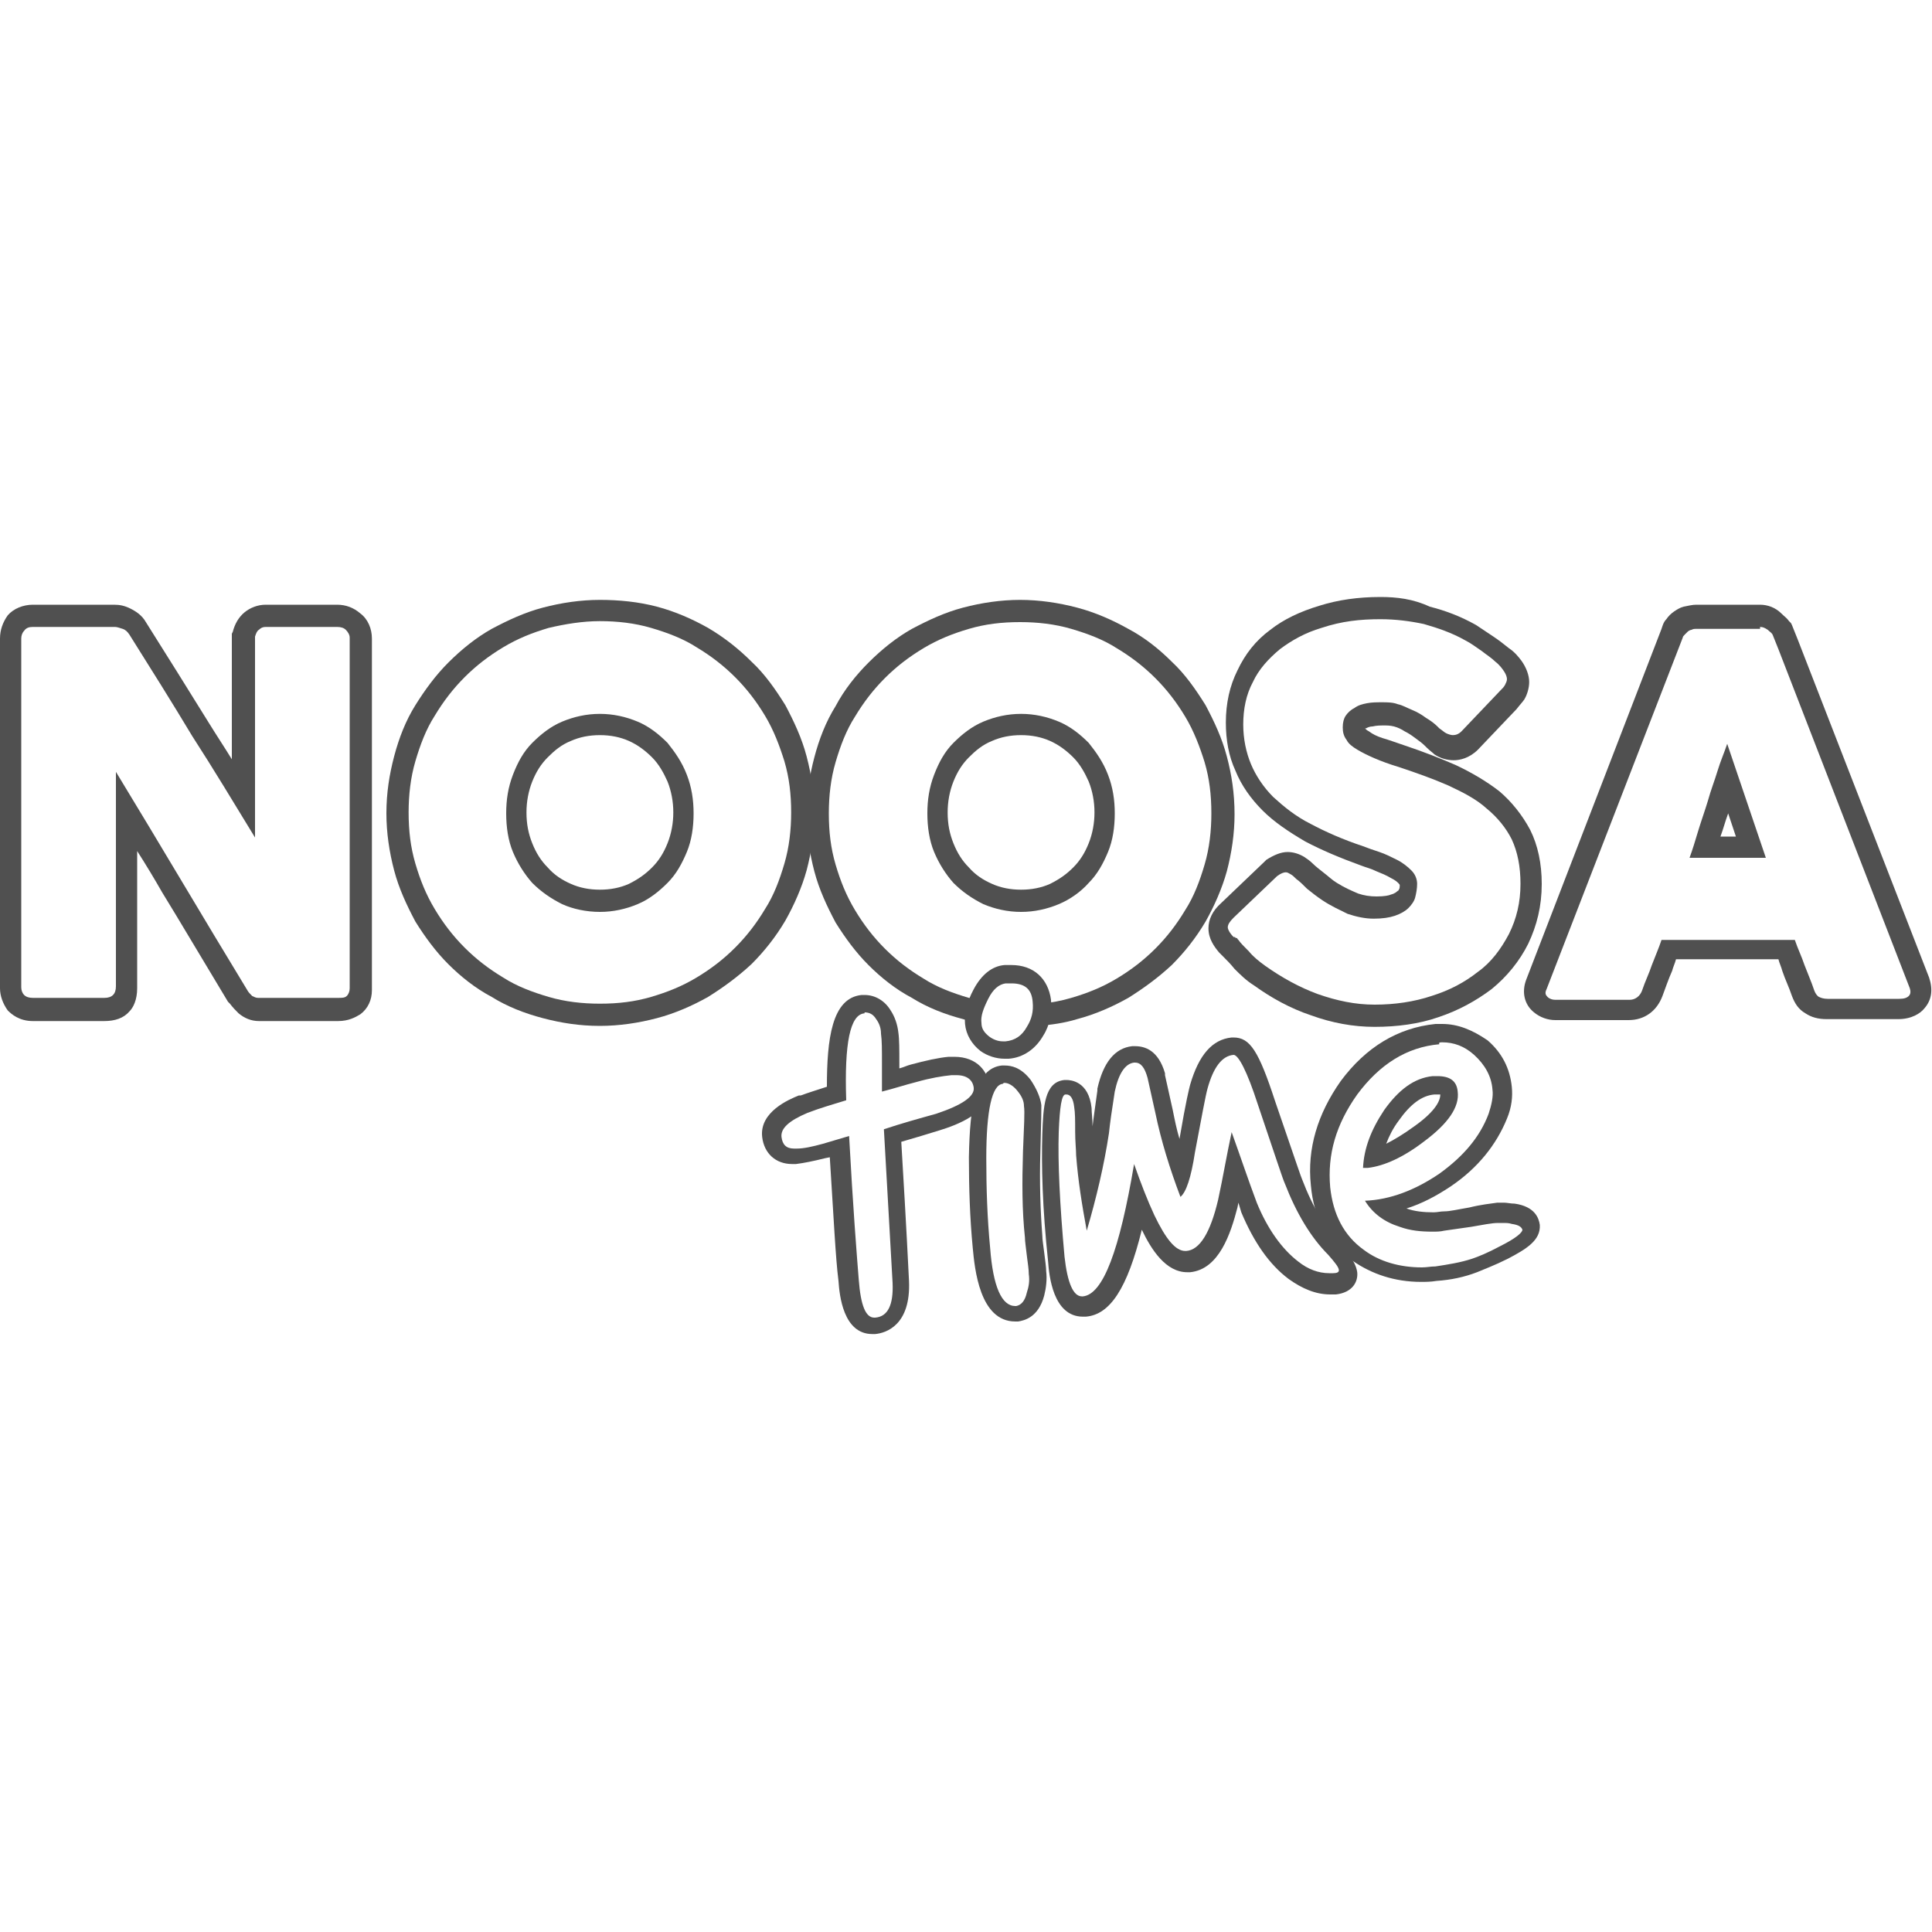 <?xml version="1.0" encoding="utf-8"?>
<!-- Generator: Adobe Illustrator 19.0.0, SVG Export Plug-In . SVG Version: 6.00 Build 0)  -->
<svg version="1.1" id="Layer_1" xmlns="http://www.w3.org/2000/svg" xmlns:xlink="http://www.w3.org/1999/xlink" x="0px" y="0px"
	 viewBox="0 0 200 200" style="enable-background:new 0 0 200 200;" xml:space="preserve">
<style type="text/css">
	.st0{fill:#505050;}
</style>
<g id="XMLID_195_">
	<path id="XMLID_196_" class="st0" d="M127.7,109.2c0.5,0,1.4,1.7,2.5,5.1c1.7,5,2.6,7.8,2.8,8.2c1.2,3.1,2.7,5.6,4.5,7.4
		c0.7,0.8,1.1,1.3,1.1,1.6c0,0.2-0.2,0.3-0.6,0.3c-0.1,0-0.3,0-0.4,0c-1.1,0-2.2-0.4-3.2-1.2c-1.7-1.3-3.2-3.4-4.3-6.1
		c-0.9-2.4-1.7-4.8-2.6-7.3c-0.5,2.3-0.9,4.7-1.4,7c-0.8,3.4-1.9,5.2-3.3,5.3c0,0-0.1,0-0.1,0c-1,0-2-1.2-3.2-3.7
		c-0.7-1.5-1.4-3.3-2.1-5.3c-1.5,8.9-3.2,13.5-5.3,13.7c0,0-0.1,0-0.1,0c-0.9,0-1.5-1.4-1.8-4.1c-0.5-5.5-0.7-9.8-0.6-12.9
		c0.1-2.6,0.3-3.9,0.7-3.9c0,0,0,0,0.1,0c0.4,0,0.7,0.4,0.8,1.3c0.1,0.6,0.1,1.4,0.1,2.5c0,1.1,0.1,1.9,0.1,2.5
		c0.2,2.6,0.6,5.1,1.1,7.8c1-3.4,1.8-6.8,2.3-10.1c0.1-1,0.3-2.4,0.6-4.3c0.4-1.9,1.1-2.9,2-3c0,0,0.1,0,0.1,0c0.6,0,1,0.5,1.3,1.6
		l0.8,3.6c0.6,2.9,1.5,5.8,2.6,8.7c0.6-0.5,1.1-2,1.5-4.6c0.7-3.7,1.1-5.9,1.3-6.6C125.6,110.5,126.5,109.3,127.7,109.2
		C127.7,109.2,127.7,109.2,127.7,109.2 M127.7,107.4L127.7,107.4L127.7,107.4c-0.1,0-0.1,0-0.2,0c-2,0.2-3.4,1.8-4.3,4.9
		c-0.1,0.4-0.4,1.5-1.1,5.6c-0.3-1-0.5-2-0.7-3l-0.8-3.6l0-0.1l0-0.1c-0.7-2.4-2.1-2.8-3.1-2.8c-0.1,0-0.2,0-0.3,0
		c-1.8,0.2-3,1.7-3.6,4.4l0,0.1l0,0.1c-0.2,1.5-0.4,2.8-0.5,3.7c0-0.8-0.1-1.4-0.1-1.9c-0.3-2.8-2.2-2.9-2.6-2.9c-0.1,0-0.2,0-0.2,0
		c-2.1,0.2-2.2,2.8-2.3,5.6c-0.1,3.2,0,7.6,0.6,13.2c0.1,1.4,0.5,5.7,3.6,5.7c0.1,0,0.2,0,0.3,0c2.5-0.2,4.3-2.9,5.8-9
		c1,2.1,2.5,4.4,4.7,4.4c0.1,0,0.2,0,0.3,0c3-0.3,4.2-4,4.9-6.7l0,0l0,0l0.1-0.5c0.1,0.3,0.2,0.7,0.3,1l0,0l0,0
		c1.3,3.1,2.9,5.4,4.9,6.9c1.4,1,2.8,1.6,4.3,1.6c0.2,0,0.4,0,0.6,0c1.7-0.2,2.3-1.3,2.2-2.3c-0.1-0.7-0.5-1.5-1.6-2.7
		c-1.6-1.7-3-4-4.1-6.9l0,0l0,0c-0.1-0.2-0.5-1.4-2.8-8.1C130.3,108.8,129.4,107.4,127.7,107.4L127.7,107.4z"/>
</g>
<g id="XMLID_189_">
	<path id="XMLID_190_" class="st0" d="M149.3,107.9c1.2,0,2.3,0.4,3.3,1.3c1.1,1,1.8,2.2,1.9,3.6c0.1,0.7-0.1,1.6-0.4,2.5
		c-0.9,2.4-2.6,4.4-5.1,6.2c-2.5,1.7-5.1,2.7-7.7,2.8c0.8,1.3,2,2.2,3.6,2.7c1.1,0.4,2.2,0.5,3.4,0.5c0.4,0,0.8,0,1.2-0.1
		c0.6-0.1,1.5-0.2,2.8-0.4c1.2-0.2,2.1-0.4,2.8-0.4c0.2,0,0.3,0,0.5,0c0.3,0,0.6,0,0.9,0.1c0.7,0.1,1,0.3,1.1,0.6
		c0,0.3-0.7,0.9-2.3,1.7c-1.3,0.7-2.3,1.1-2.9,1.3c-1.2,0.4-2.5,0.6-3.8,0.8c-0.5,0-0.9,0.1-1.4,0.1c-2.3,0-4.4-0.6-6-1.8
		c-2.1-1.5-3.2-3.7-3.5-6.5c-0.3-3.4,0.6-6.5,2.8-9.6c2.3-3.1,5.1-4.9,8.5-5.2C148.9,107.9,149.1,107.9,149.3,107.9 M141.1,120.9
		l0.5,0c1.7-0.2,3.7-1.1,5.9-2.8c2.4-1.8,3.6-3.5,3.4-5.1c-0.1-1.1-0.8-1.6-2.1-1.6c-0.2,0-0.3,0-0.5,0c-1.9,0.2-3.5,1.4-5,3.5
		C141.9,117,141.2,118.9,141.1,120.9 M149.3,106c-0.2,0-0.4,0-0.7,0c-3.9,0.4-7.2,2.4-9.8,5.9c-2.4,3.4-3.5,7-3.1,10.8
		c0.3,3.4,1.7,6,4.3,7.8c2,1.4,4.4,2.2,7.1,2.2c0.5,0,1,0,1.6-0.1c1.5-0.1,2.9-0.4,4.2-0.9l0,0l0,0c0.7-0.3,1.8-0.7,3.2-1.4l0,0l0,0
		c1.9-1,3.4-1.9,3.3-3.5c-0.1-0.7-0.5-1.9-2.6-2.2l0,0l0,0c-0.4,0-0.8-0.1-1.1-0.1c-0.2,0-0.5,0-0.7,0c-0.7,0.1-1.7,0.2-2.9,0.5
		c-1.2,0.2-2,0.4-2.6,0.4c-0.4,0-0.7,0.1-1.1,0.1c-1,0-2-0.1-2.8-0.4c1.6-0.5,3.1-1.3,4.6-2.3c2.8-1.9,4.7-4.3,5.8-7
		c0.5-1.2,0.6-2.3,0.5-3.3c-0.2-1.9-1-3.5-2.5-4.8C152.4,106.6,150.9,106,149.3,106L149.3,106z M143.5,118.4
		c0.3-0.8,0.7-1.6,1.3-2.4c1.2-1.7,2.4-2.6,3.7-2.7c0.1,0,0.2,0,0.3,0c0.1,0,0.2,0,0.3,0c0,0.5-0.3,1.6-2.7,3.3
		C145.3,117.4,144.3,118,143.5,118.4L143.5,118.4z"/>
</g>
<g id="XMLID_185_">
	<path id="XMLID_186_" class="st0" d="M89.5,104.8c0.5,0,0.9,0.2,1.2,0.7c0.3,0.4,0.5,0.9,0.5,1.5c0.1,0.7,0.1,1.7,0.1,3
		c0,1.4,0,2.4,0,3c1.2-0.3,2.4-0.7,3.6-1c1.4-0.4,2.6-0.6,3.6-0.7c0.2,0,0.3,0,0.5,0c1.1,0,1.7,0.5,1.8,1.3c0.1,0.9-1.2,1.8-3.9,2.7
		c-1.8,0.5-3.6,1-5.4,1.6c0.2,3.5,0.5,8.8,0.9,15.9c0.1,2.3-0.5,3.5-1.8,3.6c0,0-0.1,0-0.1,0c-0.9,0-1.4-1.3-1.6-3.9
		c-0.2-2.5-0.6-7.5-1-14.9l-2.7,0.8c-1.1,0.3-2,0.5-2.7,0.5c-0.1,0-0.2,0-0.3,0c-0.8,0-1.2-0.4-1.3-1.2c-0.1-0.9,0.8-1.7,2.7-2.5
		c1.3-0.5,2.7-0.9,4-1.3c-0.2-5.9,0.4-8.9,1.9-9C89.5,104.8,89.5,104.8,89.5,104.8 M89.5,103c-0.1,0-0.2,0-0.3,0
		c-3.1,0.3-3.6,4.6-3.6,9.5c-0.9,0.3-1.9,0.6-2.7,0.9l-0.1,0l-0.1,0c-1,0.4-4.1,1.7-3.8,4.3c0.2,1.7,1.4,2.8,3.1,2.8
		c0.1,0,0.3,0,0.4,0c0.8-0.1,1.8-0.3,3-0.6l0.5-0.1c0.4,6.2,0.6,10.5,0.9,12.8c0.1,1.5,0.5,5.5,3.5,5.5c0.1,0,0.2,0,0.3,0
		c1.1-0.1,3.7-0.9,3.5-5.5c-0.3-6.1-0.6-11-0.8-14.4c1.4-0.4,2.7-0.8,4-1.2l0,0l0,0c1.6-0.5,5.4-1.8,5.1-4.6c-0.1-1.4-1.2-3-3.6-3
		c-0.2,0-0.4,0-0.6,0c-1.1,0.1-2.4,0.4-3.9,0.8l0,0l0,0c-0.4,0.1-0.8,0.3-1.2,0.4c0-0.2,0-0.4,0-0.6c0-1.3,0-2.4-0.1-3.1
		c-0.1-0.9-0.4-1.7-0.8-2.3C91.6,103.6,90.6,103,89.5,103L89.5,103z"/>
</g>
<path id="XMLID_182_" class="st0" d="M34.9,64.9c0.4,0,0.7,0.1,0.9,0.3c0.2,0.2,0.4,0.5,0.4,0.8v36.3c0,0.3-0.1,0.6-0.3,0.8
	c-0.2,0.2-0.5,0.2-0.9,0.2h-8.3c-0.2,0-0.4-0.1-0.6-0.2c-0.2-0.2-0.4-0.4-0.5-0.6c-2.3-3.8-4.6-7.6-6.8-11.3
	c-2.2-3.7-4.5-7.5-6.8-11.3v22.2c0,0.4-0.1,0.7-0.3,0.9c-0.2,0.2-0.5,0.3-0.9,0.3H3.4c-0.4,0-0.7-0.1-0.9-0.3
	c-0.2-0.2-0.3-0.5-0.3-0.8V66.1c0-0.3,0.1-0.6,0.3-0.8C2.7,65,3,64.9,3.4,64.9h8.5c0.2,0,0.5,0.1,0.8,0.2c0.3,0.1,0.5,0.3,0.7,0.6
	c2.2,3.5,4.4,7,6.5,10.5c2.2,3.4,4.3,6.9,6.5,10.5V65.9c0.1-0.3,0.2-0.6,0.4-0.7c0.2-0.2,0.4-0.3,0.7-0.3H34.9 M34.9,62.6h-7.4
	c-0.8,0-1.6,0.3-2.2,0.8c-0.6,0.5-1,1.2-1.2,2l-0.1,0.2v0.2v12.8c-0.8-1.3-1.6-2.5-2.4-3.8c-2.1-3.4-4.3-6.9-6.5-10.4l0,0l0,0
	c-0.4-0.7-1-1.1-1.6-1.4c-0.6-0.3-1.1-0.4-1.7-0.4H3.4c-1,0-2,0.4-2.6,1.1C0.3,64.4,0,65.2,0,66.1v36.2c0,0.8,0.3,1.6,0.8,2.3
	c0.4,0.4,1.2,1.1,2.6,1.1h7.4c1.1,0,2-0.3,2.6-1c0.4-0.4,0.8-1.2,0.8-2.4V88.1c0.9,1.4,1.8,2.9,2.6,4.3l1.4,2.3l5.4,9l0.1,0.1
	l0.1,0.1c0.3,0.4,0.6,0.7,0.9,1c0.6,0.5,1.3,0.8,2.1,0.8H35c1.1,0,1.8-0.4,2.3-0.7c0.8-0.6,1.2-1.5,1.2-2.5V66.1c0-1-0.4-2-1.2-2.6
	C36.6,62.9,35.8,62.6,34.9,62.6L34.9,62.6z"/>
<path id="XMLID_177_" class="st0" d="M62.1,64.3c1.8,0,3.6,0.2,5.3,0.7c1.7,0.5,3.3,1.1,4.7,2c1.5,0.9,2.8,1.9,4,3.1
	c1.2,1.2,2.2,2.5,3.1,4c0.9,1.5,1.5,3.1,2,4.7c0.5,1.7,0.7,3.4,0.7,5.3c0,1.8-0.2,3.6-0.7,5.3c-0.5,1.7-1.1,3.3-2,4.7
	c-0.9,1.5-1.9,2.8-3.1,4c-1.2,1.2-2.5,2.2-4,3.1c-1.5,0.9-3,1.5-4.7,2c-1.7,0.5-3.4,0.7-5.3,0.7c-1.8,0-3.6-0.2-5.3-0.7
	c-1.7-0.5-3.3-1.1-4.7-2c-1.5-0.9-2.8-1.9-4-3.1c-1.2-1.2-2.2-2.5-3.1-4c-0.9-1.5-1.5-3-2-4.7c-0.5-1.7-0.7-3.4-0.7-5.3
	c0-1.8,0.2-3.6,0.7-5.3c0.5-1.7,1.1-3.3,2-4.7c0.9-1.5,1.9-2.8,3.1-4c1.2-1.2,2.5-2.2,4-3.1c1.5-0.9,3-1.5,4.7-2
	C58.5,64.6,60.3,64.3,62.1,64.3 M62.1,94.4c1.4,0,2.7-0.3,3.9-0.8c1.2-0.5,2.2-1.3,3.1-2.2c0.9-0.9,1.5-2,2-3.2
	c0.5-1.2,0.7-2.6,0.7-4c0-1.4-0.2-2.7-0.7-4c-0.5-1.3-1.2-2.3-2-3.3c-0.9-0.9-1.9-1.7-3.1-2.2c-1.2-0.5-2.5-0.8-3.9-0.8
	c-1.4,0-2.7,0.3-3.9,0.8c-1.2,0.5-2.2,1.3-3.1,2.2c-0.9,0.9-1.5,2-2,3.3c-0.5,1.3-0.7,2.6-0.7,4c0,1.4,0.2,2.8,0.7,4
	c0.5,1.2,1.2,2.3,2,3.2c0.9,0.9,1.9,1.6,3.1,2.2C59.3,94.1,60.7,94.4,62.1,94.4 M62.1,62.1c-2,0-4,0.3-5.9,0.8
	c-1.9,0.5-3.6,1.3-5.3,2.2c-1.6,0.9-3.1,2.1-4.5,3.5C45.1,69.9,44,71.4,43,73c-1,1.6-1.7,3.4-2.2,5.3c-0.5,1.9-0.8,3.8-0.8,5.9
	c0,2,0.3,4,0.8,5.9c0.5,1.9,1.3,3.6,2.2,5.3c1,1.6,2.1,3.1,3.4,4.4c1.3,1.3,2.8,2.5,4.5,3.4c1.6,1,3.4,1.7,5.3,2.2
	c1.9,0.5,3.8,0.8,5.9,0.8c2,0,4-0.3,5.9-0.8c1.9-0.5,3.7-1.3,5.3-2.2c1.6-1,3.1-2.1,4.5-3.4c1.3-1.3,2.5-2.8,3.5-4.5
	c0.9-1.6,1.7-3.4,2.2-5.2c0.5-1.9,0.8-3.9,0.8-5.9c0-2-0.3-4-0.8-5.9c-0.5-1.9-1.3-3.6-2.2-5.3c-1-1.6-2.1-3.2-3.5-4.5
	c-1.3-1.3-2.8-2.5-4.5-3.5c-1.6-0.9-3.4-1.7-5.3-2.2C66.1,62.3,64.1,62.1,62.1,62.1L62.1,62.1z M62.1,92.1c-1.1,0-2.1-0.2-3-0.6
	c-0.9-0.4-1.7-0.9-2.4-1.7c-0.7-0.7-1.2-1.5-1.6-2.5c-0.4-1-0.6-2-0.6-3.2c0-1.1,0.2-2.2,0.6-3.2c0.4-1,0.9-1.8,1.6-2.5
	c0.7-0.7,1.4-1.3,2.4-1.7c0.9-0.4,1.9-0.6,3-0.6c1.1,0,2.1,0.2,3,0.6c0.9,0.4,1.7,1,2.4,1.7c0.7,0.7,1.2,1.6,1.6,2.5
	c0.4,1,0.6,2.1,0.6,3.2c0,1.1-0.2,2.2-0.6,3.2c-0.4,1-0.9,1.8-1.6,2.5c-0.7,0.7-1.4,1.2-2.4,1.7C64.2,91.9,63.2,92.1,62.1,92.1
	L62.1,92.1z"/>
<path id="XMLID_174_" class="st0" d="M142.9,64.1c1.6,0,3.1,0.2,4.5,0.5c1.4,0.4,2.9,0.9,4.3,1.7c0.6,0.3,1.1,0.7,1.7,1.1
	c0.5,0.4,1,0.7,1.4,1.1c0.4,0.3,0.7,0.7,0.9,1s0.3,0.6,0.3,0.8c0,0.2-0.1,0.4-0.2,0.6c-0.1,0.2-0.3,0.4-0.5,0.6l-4,4.2
	c-0.3,0.3-0.6,0.4-0.9,0.4c-0.2,0-0.5-0.1-0.7-0.2c-0.2-0.1-0.4-0.3-0.7-0.5l-0.2-0.2c-0.3-0.3-0.7-0.6-1.2-0.9
	c-0.4-0.3-0.9-0.6-1.4-0.8c-0.5-0.2-1-0.5-1.5-0.6c-0.5-0.2-1.1-0.2-1.6-0.2c-0.6,0-1.1,0-1.6,0.1c-0.5,0.1-0.9,0.2-1.3,0.5
	c-0.4,0.2-0.7,0.5-0.9,0.8c-0.2,0.3-0.3,0.7-0.3,1.2c0,0.5,0.1,0.9,0.4,1.3c0.2,0.4,0.6,0.7,1.1,1c0.5,0.3,1.1,0.6,1.8,0.9
	c0.7,0.3,1.5,0.6,2.5,0.9c1.8,0.6,3.5,1.2,5.1,1.9c1.5,0.7,2.9,1.4,4,2.4c1.1,0.9,2,2,2.6,3.2c0.6,1.3,0.9,2.8,0.9,4.6
	c0,1.9-0.4,3.6-1.2,5.2c-0.8,1.5-1.8,2.9-3.2,3.9c-1.4,1.1-2.9,1.9-4.8,2.5c-1.8,0.6-3.8,0.9-5.9,0.9c-2,0-3.9-0.4-5.9-1.1
	c-1.9-0.7-3.7-1.7-5.4-2.9c-0.7-0.5-1.3-1-1.7-1.5c-0.5-0.5-0.9-0.9-1.1-1.2l-0.1-0.1c0,0,0-0.1-0.1-0.1c0,0,0,0-0.1,0
	c0,0,0-0.1-0.1-0.1c0,0,0,0-0.1,0c-0.4-0.4-0.6-0.8-0.6-1c0-0.3,0.2-0.6,0.6-1l4.5-4.3c0.4-0.3,0.7-0.4,0.9-0.4
	c0.2,0,0.3,0.1,0.5,0.2c0.2,0.1,0.4,0.3,0.6,0.5c0.3,0.2,0.7,0.6,1.1,1c0.5,0.4,1,0.8,1.6,1.2c0.9,0.6,1.8,1,2.6,1.4
	c0.9,0.3,1.8,0.5,2.7,0.5c0.9,0,1.6-0.1,2.2-0.3c0.6-0.2,1.1-0.5,1.4-0.8c0.3-0.3,0.6-0.7,0.7-1.1c0.1-0.4,0.2-0.9,0.2-1.4
	c0-0.5-0.2-1-0.6-1.4c-0.4-0.4-0.9-0.8-1.5-1.1c-0.6-0.3-1.2-0.6-1.8-0.8c-0.6-0.2-1.2-0.4-1.7-0.6c-2.1-0.7-3.9-1.5-5.4-2.3
	c-1.6-0.8-2.8-1.8-3.9-2.8c-1-1-1.8-2.2-2.3-3.4c-0.5-1.2-0.8-2.6-0.8-4.1c0-1.6,0.3-3.1,1-4.4c0.6-1.3,1.6-2.4,2.8-3.4
	c1.2-0.9,2.6-1.7,4.3-2.2C138.9,64.3,140.8,64.1,142.9,64.1 M142.9,61.8c-2.3,0-4.4,0.3-6.3,0.9c-2,0.6-3.7,1.4-5.1,2.5
	c-1.5,1.1-2.6,2.5-3.4,4.2c-0.8,1.6-1.2,3.4-1.2,5.4c0,1.8,0.3,3.5,1,5c0.6,1.5,1.6,2.9,2.8,4.1c1.2,1.2,2.7,2.2,4.4,3.2
	c1.7,0.9,3.6,1.7,5.8,2.5l0,0l0,0c0.5,0.2,1,0.3,1.6,0.6c0.5,0.2,1,0.4,1.5,0.7c0.4,0.2,0.7,0.4,0.9,0.7c0,0.2,0,0.4-0.1,0.5
	c0,0.1-0.1,0.1-0.2,0.2c0,0-0.2,0.2-0.6,0.3c-0.2,0.1-0.7,0.2-1.5,0.2c-0.7,0-1.3-0.1-1.9-0.3c-0.7-0.3-1.4-0.6-2.2-1.1
	c-0.5-0.3-0.9-0.7-1.3-1c-0.5-0.4-0.9-0.7-1.2-1c-0.3-0.3-0.6-0.5-0.9-0.7c-0.5-0.3-1.1-0.5-1.7-0.5c-0.7,0-1.4,0.3-2.2,0.8
	l-0.1,0.1l-0.1,0.1l-4.5,4.3c-0.9,0.8-1.3,1.7-1.3,2.6c0,1.1,0.6,1.9,1.1,2.5l0,0l0,0c0,0,0.1,0.1,0.1,0.1l0,0l0,0l0,0l0,0l0,0
	c0,0,0,0,0.1,0.1l0.1,0.1c0,0,0,0,0,0l0.1,0.1l0.1,0.1c0.3,0.3,0.7,0.7,1.1,1.2c0.6,0.6,1.2,1.2,2,1.7c1.8,1.3,3.8,2.4,5.9,3.1
	c2.2,0.8,4.4,1.2,6.6,1.2c2.3,0,4.6-0.3,6.6-1c2.1-0.7,3.9-1.7,5.5-2.9c1.6-1.3,2.9-2.9,3.8-4.7c0.9-1.9,1.4-3.9,1.4-6.2
	c0-2.1-0.4-4-1.2-5.6c-0.8-1.5-1.9-2.9-3.2-4c-1.3-1-2.8-1.9-4.5-2.7c-1.6-0.7-3.4-1.4-5.2-2c-0.9-0.3-1.7-0.6-2.4-0.8
	c-0.6-0.2-1-0.4-1.4-0.7c-0.2-0.1-0.3-0.2-0.4-0.3c0,0,0,0,0,0c0,0,0,0,0,0c0,0,0,0,0.1,0c0.2-0.1,0.4-0.2,0.7-0.2
	c0.4-0.1,0.8-0.1,1.2-0.1c0.3,0,0.6,0,1,0.1c0.4,0.1,0.8,0.3,1.1,0.5c0.4,0.2,0.7,0.4,1.1,0.7c0.4,0.3,0.7,0.5,1,0.8l0.2,0.2l0,0
	l0,0c0.3,0.3,0.6,0.5,0.8,0.7c0.6,0.4,1.3,0.6,2,0.6c0.6,0,1.6-0.2,2.5-1.1l0,0l0,0l4-4.2c0.3-0.4,0.6-0.7,0.8-1
	c0.3-0.5,0.5-1.2,0.5-1.8c0-0.7-0.3-1.5-0.8-2.2c-0.3-0.4-0.7-0.9-1.3-1.3c-0.5-0.4-1-0.8-1.6-1.2c-0.6-0.4-1.2-0.8-1.8-1.2l0,0l0,0
	c-1.6-0.9-3.2-1.5-4.8-1.9C146.3,62,144.6,61.8,142.9,61.8L142.9,61.8z"/>
<path id="XMLID_169_" class="st0" d="M182.2,64.9c0.3,0,0.5,0.1,0.8,0.3c0.2,0.2,0.4,0.3,0.5,0.5l0.6,1.5l13.6,35.1
	c0.1,0.3,0.1,0.6-0.1,0.8c-0.2,0.2-0.5,0.3-1,0.3h-7.4c-0.4,0-0.7-0.1-0.9-0.2c-0.2-0.1-0.4-0.4-0.5-0.7c-0.3-0.9-0.7-1.8-1-2.6
	c-0.3-0.9-0.7-1.7-1-2.6H172c-0.3,0.9-0.7,1.8-1,2.6c-0.3,0.9-0.7,1.7-1,2.6c-0.2,0.6-0.7,1-1.3,1H161c-0.3,0-0.6-0.1-0.8-0.3
	c-0.2-0.2-0.3-0.4-0.1-0.8l14.1-36.4c0-0.1,0.1-0.2,0.2-0.3c0.1-0.1,0.2-0.2,0.3-0.3c0.1-0.1,0.3-0.2,0.4-0.2
	c0.2-0.1,0.3-0.1,0.4-0.1H182.2 M174.9,88.8h7.9l-4-11.8c-0.3,0.9-0.7,1.8-1,2.8c-0.3,1-0.7,2-1,3.1c-0.3,1-0.7,2.1-1,3.1
	C175.5,87,175.2,88,174.9,88.8 M182.2,62.6h-6.6c-0.4,0-0.8,0.1-1.3,0.2c-0.4,0.1-0.7,0.3-1,0.5c-0.3,0.2-0.6,0.5-0.8,0.8
	c-0.3,0.3-0.4,0.7-0.5,1l-14,36.3c-0.5,1.3-0.2,2.6,0.8,3.4c0.6,0.5,1.4,0.8,2.2,0.8h7.6c1.6,0,2.9-0.9,3.5-2.5
	c0.3-0.8,0.6-1.7,1-2.6c0.1-0.4,0.3-0.8,0.4-1.2h10.6c0.1,0.4,0.3,0.8,0.4,1.2c0.3,0.9,0.7,1.7,1,2.6c0.3,0.8,0.7,1.4,1.4,1.8
	c0.6,0.4,1.3,0.6,2.2,0.6h7.4c1.4,0,2.3-0.6,2.7-1.1c0.8-0.9,0.9-2,0.5-3.2l-13.6-35l0,0l0,0l-0.6-1.5l-0.1-0.2l-0.2-0.2
	c-0.2-0.3-0.5-0.5-0.8-0.8C183.8,62.9,183,62.6,182.2,62.6L182.2,62.6z M178.1,86.6c0.3-0.8,0.5-1.6,0.8-2.4l0.8,2.4H178.1
	L178.1,86.6z"/>
<g id="XMLID_164_">
	<path id="XMLID_10_" class="st0" d="M127,78.3c-0.5-1.9-1.3-3.6-2.2-5.3c-1-1.6-2.1-3.2-3.5-4.5c-1.3-1.3-2.8-2.5-4.5-3.4
		c-1.6-0.9-3.4-1.7-5.3-2.2c-1.9-0.5-3.9-0.8-5.9-0.8c-2,0-4,0.3-5.9,0.8c-1.9,0.5-3.6,1.3-5.3,2.2c-1.6,0.9-3.1,2.1-4.5,3.5
		c-1.3,1.3-2.5,2.8-3.4,4.5c-1,1.6-1.7,3.4-2.2,5.3c-0.5,1.9-0.8,3.8-0.8,5.9c0,2,0.3,4,0.8,5.9c0.5,1.9,1.3,3.6,2.2,5.3
		c1,1.6,2.1,3.1,3.4,4.4c1.3,1.3,2.8,2.5,4.5,3.4c1.6,1,3.4,1.7,5.3,2.2c0.3,0.1,0.6,0.2,0.9,0.2c0-0.7,0.2-1.4,0.6-2.2
		c-0.3-0.1-0.6-0.1-0.9-0.2c-1.7-0.5-3.3-1.1-4.7-2c-1.5-0.9-2.8-1.9-4-3.1c-1.2-1.2-2.2-2.5-3.1-4c-0.9-1.5-1.5-3-2-4.7
		c-0.5-1.7-0.7-3.4-0.7-5.3c0-1.8,0.2-3.6,0.7-5.3c0.5-1.7,1.1-3.3,2-4.7c0.9-1.5,1.9-2.8,3.1-4c1.2-1.2,2.5-2.2,4-3.1
		c1.5-0.9,3-1.5,4.7-2c1.7-0.5,3.4-0.7,5.3-0.7c1.8,0,3.6,0.2,5.3,0.7c1.7,0.5,3.3,1.1,4.7,2c1.5,0.9,2.8,1.9,4,3.1
		c1.2,1.2,2.2,2.5,3.1,4c0.9,1.5,1.5,3.1,2,4.7c0.5,1.7,0.7,3.4,0.7,5.3c0,1.8-0.2,3.6-0.7,5.3c-0.5,1.7-1.1,3.3-2,4.7
		c-0.9,1.5-1.9,2.8-3.1,4c-1.2,1.2-2.5,2.2-4,3.1c-1.5,0.9-3,1.5-4.7,2c-1,0.3-2.1,0.5-3.1,0.6c0,0.8-0.1,1.6-0.4,2.3
		c1.4-0.1,2.8-0.3,4.1-0.7c1.9-0.5,3.7-1.3,5.3-2.2c1.6-1,3.1-2.1,4.5-3.4c1.3-1.3,2.5-2.8,3.5-4.5c0.9-1.6,1.7-3.4,2.2-5.2
		c0.5-1.9,0.8-3.9,0.8-5.9C127.8,82.1,127.5,80.2,127,78.3z"/>
	<path id="XMLID_165_" class="st0" d="M112.7,91.4c0.9-0.9,1.5-2,2-3.2s0.7-2.6,0.7-4c0-1.4-0.2-2.7-0.7-4c-0.5-1.3-1.2-2.3-2-3.3
		c-0.9-0.9-1.9-1.7-3.1-2.2c-1.2-0.5-2.5-0.8-3.9-0.8s-2.7,0.3-3.9,0.8c-1.2,0.5-2.2,1.3-3.1,2.2c-0.9,0.9-1.5,2-2,3.3
		c-0.5,1.3-0.7,2.6-0.7,4c0,1.4,0.2,2.8,0.7,4s1.2,2.3,2,3.2c0.9,0.9,1.9,1.6,3.1,2.2c1.2,0.5,2.5,0.8,3.9,0.8s2.7-0.3,3.9-0.8
		C110.8,93.1,111.9,92.3,112.7,91.4z M105.7,92.1c-1.1,0-2.1-0.2-3-0.6c-0.9-0.4-1.7-0.9-2.4-1.7c-0.7-0.7-1.2-1.5-1.6-2.5
		c-0.4-1-0.6-2-0.6-3.2c0-1.1,0.2-2.2,0.6-3.2c0.4-1,0.9-1.8,1.6-2.5c0.7-0.7,1.4-1.3,2.4-1.7c0.9-0.4,1.9-0.6,3-0.6
		c1.1,0,2.1,0.2,3,0.6c0.9,0.4,1.7,1,2.4,1.7c0.7,0.7,1.2,1.6,1.6,2.5c0.4,1,0.6,2.1,0.6,3.2c0,1.1-0.2,2.2-0.6,3.2
		c-0.4,1-0.9,1.8-1.6,2.5c-0.7,0.7-1.4,1.2-2.4,1.7C107.8,91.9,106.8,92.1,105.7,92.1z"/>
</g>
<g id="XMLID_141_">
	<path id="XMLID_142_" class="st0" d="M104.7,101.8c1.4,0,2.1,0.6,2.2,1.9c0.1,1-0.1,1.8-0.6,2.6c-0.5,0.9-1.2,1.4-2.2,1.5
		c-0.1,0-0.2,0-0.3,0c-0.5,0-1-0.2-1.4-0.5c-0.5-0.4-0.8-0.8-0.8-1.4c-0.1-0.7,0.2-1.5,0.7-2.5c0.5-1,1.1-1.5,1.8-1.6
		C104.4,101.8,104.5,101.8,104.7,101.8 M104,112.1c0.4,0,0.9,0.3,1.3,0.8c0.5,0.6,0.7,1.1,0.7,1.6c0.1,0.6,0,2.1-0.1,4.7
		c-0.1,3.2-0.1,6.1,0.2,8.9c0,0.4,0.1,1,0.2,1.9c0.1,0.8,0.2,1.4,0.2,1.9c0.1,0.7,0,1.3-0.2,1.9c-0.2,0.9-0.6,1.3-1.1,1.4
		c0,0-0.1,0-0.1,0c-1.4,0-2.3-2-2.6-6c-0.3-3.1-0.4-6.2-0.4-9.3c0-5,0.6-7.6,1.7-7.7C103.9,112.1,103.9,112.1,104,112.1 M104.7,99.9
		L104.7,99.9c-0.2,0-0.4,0-0.7,0c-1.3,0.1-2.4,1-3.2,2.5c-0.7,1.3-1,2.5-0.9,3.6c0.1,1.1,0.7,2.1,1.6,2.8c0.7,0.5,1.6,0.8,2.5,0.8
		c0.1,0,0.3,0,0.4,0c1.5-0.1,2.8-1,3.6-2.4c0.7-1.1,0.9-2.4,0.8-3.7C108.5,101.3,107,99.9,104.7,99.9L104.7,99.9z M104,110.3
		c-0.1,0-0.2,0-0.3,0c-2.7,0.3-3.3,4-3.4,9.5c0,3.1,0.1,6.3,0.4,9.4c0.2,2.1,0.7,7.6,4.4,7.6c0.1,0,0.2,0,0.3,0
		c0.6-0.1,2.1-0.4,2.7-2.7c0.2-0.8,0.3-1.7,0.2-2.5c0-0.4-0.1-1.1-0.2-1.9c-0.1-0.8-0.2-1.4-0.2-1.8c-0.2-2.6-0.3-5.5-0.2-8.6
		c0.1-3.5,0.1-4.5,0.1-4.9c-0.1-0.8-0.5-1.7-1.1-2.6C105.7,110.5,104.7,110.3,104,110.3L104,110.3z"/>
</g>
</svg>

